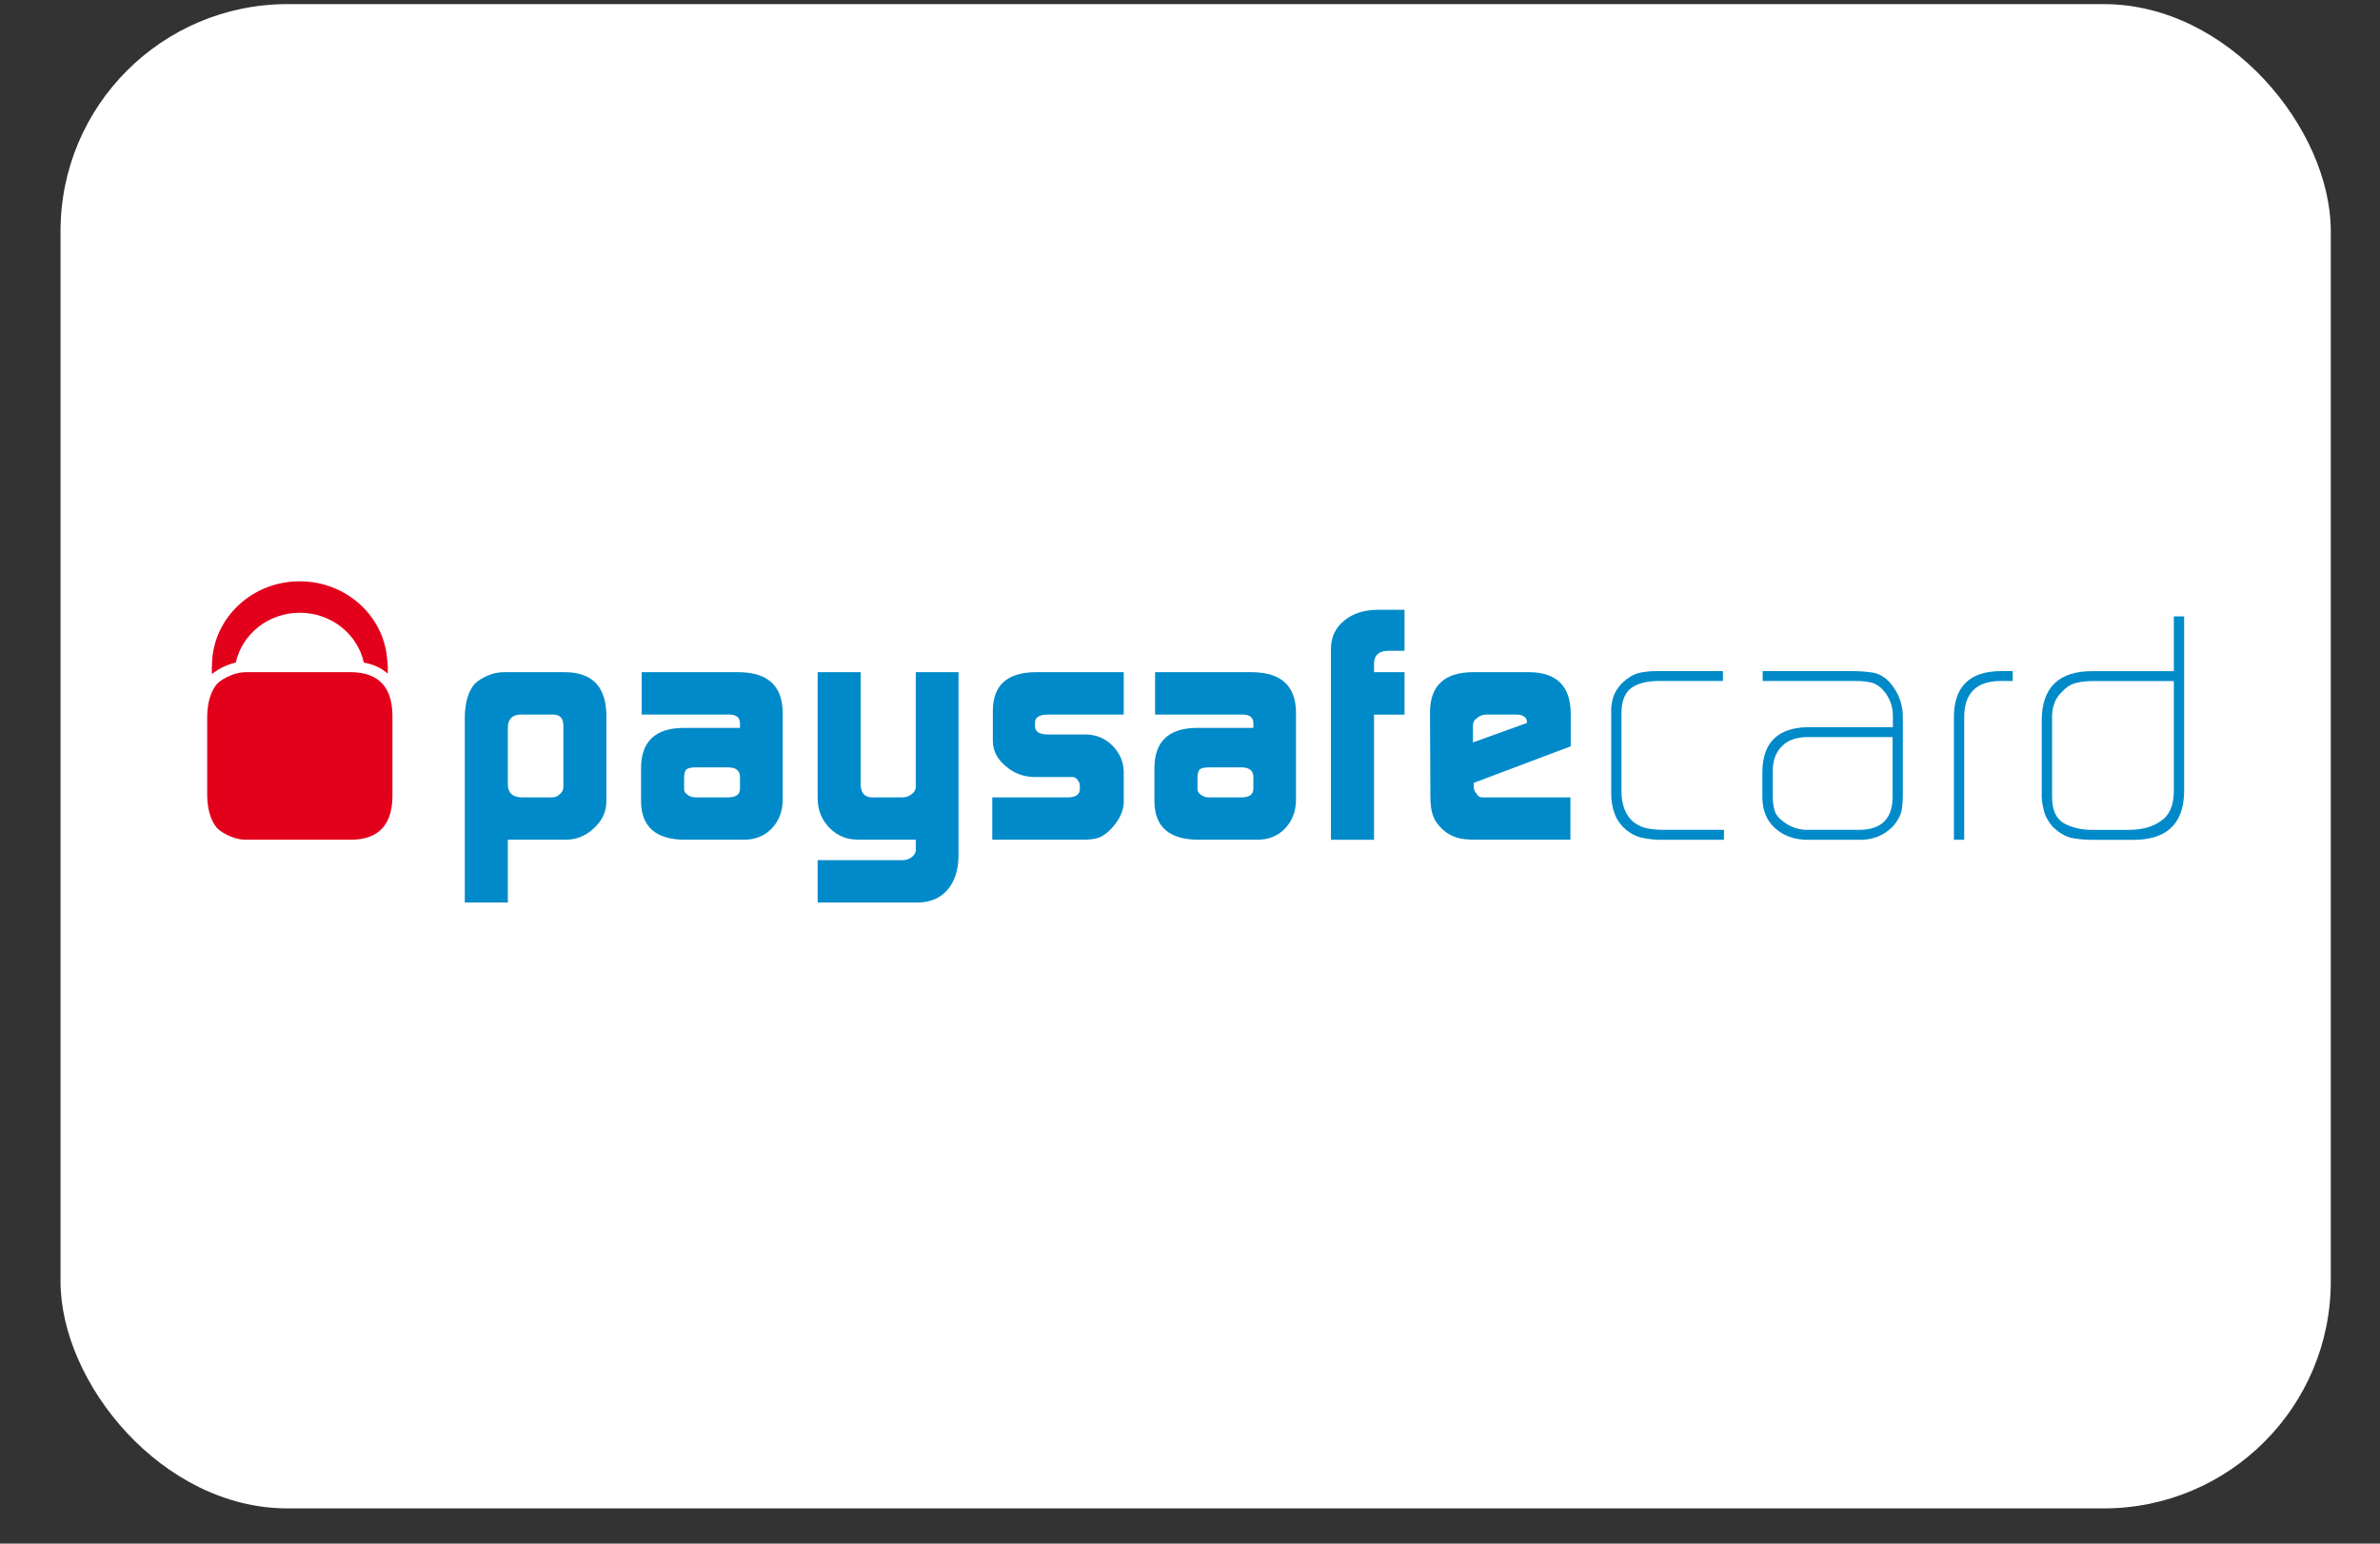 <svg width="37" height="24" viewBox="0 0 37 24" fill="none" xmlns="http://www.w3.org/2000/svg">
<rect x="0" y="0" width="37" height="24" fill="#333333" stroke="none"/>
<rect x="0.941" y="0.064" width="35.294" height="23.388" rx="3.529" fill="white"/>
<g clip-path="url(#clip0_9_8161)">
<path d="M8.758 11.268C8.754 11.166 8.704 11.113 8.606 11.11H8.085C7.962 11.117 7.898 11.182 7.895 11.304V12.203C7.898 12.329 7.969 12.393 8.106 12.397H8.583C8.633 12.397 8.674 12.38 8.707 12.343C8.741 12.316 8.758 12.281 8.758 12.238V11.268ZM7.226 11.141C7.23 10.916 7.282 10.745 7.383 10.628C7.436 10.579 7.503 10.538 7.583 10.504C7.667 10.468 7.749 10.451 7.827 10.451H8.784C9.206 10.454 9.421 10.675 9.427 11.115V12.468C9.424 12.624 9.36 12.76 9.237 12.873C9.115 12.992 8.969 13.053 8.8 13.056H7.895V14.032H7.226V11.141Z" fill="#008AC9"/>
<path d="M10.635 12.267C10.635 12.304 10.653 12.334 10.688 12.356C10.72 12.383 10.76 12.397 10.81 12.397H11.324C11.44 12.397 11.501 12.354 11.504 12.267V12.082C11.504 11.982 11.443 11.931 11.319 11.931H10.81C10.743 11.931 10.697 11.942 10.671 11.962C10.647 11.986 10.635 12.033 10.635 12.103V12.267ZM11.504 11.252C11.507 11.154 11.447 11.107 11.324 11.11H9.976V10.451H11.494C11.936 10.458 12.16 10.662 12.168 11.067V12.446C12.164 12.62 12.108 12.764 12 12.879C11.887 12.997 11.741 13.056 11.563 13.056H10.646C10.199 13.053 9.973 12.857 9.966 12.469V11.937C9.969 11.53 10.186 11.324 10.614 11.317H11.504V11.252Z" fill="#008AC9"/>
<path d="M14.047 13.373C14.1 13.37 14.146 13.351 14.183 13.319C14.219 13.288 14.237 13.253 14.237 13.213V13.056H13.38C13.269 13.056 13.179 13.043 13.113 13.016C13.042 12.991 12.972 12.945 12.902 12.879C12.835 12.81 12.787 12.737 12.757 12.661C12.727 12.592 12.711 12.503 12.711 12.397V10.451H13.38V12.188C13.38 12.328 13.44 12.397 13.56 12.397H14.032C14.088 12.397 14.137 12.38 14.178 12.343C14.217 12.313 14.237 12.277 14.237 12.234V10.451H14.901V13.322C14.897 13.535 14.84 13.705 14.731 13.834C14.619 13.963 14.467 14.029 14.273 14.032H12.711V13.373H14.047Z" fill="#008AC9"/>
<path d="M15.426 12.397H16.618C16.727 12.393 16.784 12.352 16.787 12.271V12.212C16.787 12.195 16.782 12.176 16.771 12.155C16.745 12.105 16.712 12.081 16.673 12.081H16.082C15.907 12.078 15.757 12.02 15.631 11.908C15.504 11.804 15.439 11.677 15.435 11.528V11.036C15.442 10.653 15.659 10.458 16.087 10.451H17.47V11.11H16.298C16.161 11.11 16.091 11.15 16.091 11.231V11.295C16.091 11.379 16.162 11.42 16.303 11.42H16.893C17.05 11.424 17.184 11.482 17.295 11.594C17.408 11.707 17.466 11.842 17.47 11.998V12.479C17.466 12.614 17.401 12.749 17.276 12.884C17.215 12.95 17.152 12.995 17.09 13.021C17.025 13.045 16.937 13.056 16.825 13.056H15.426V12.397Z" fill="#008AC9"/>
<path d="M18.616 12.267C18.616 12.304 18.634 12.334 18.67 12.356C18.701 12.383 18.741 12.397 18.79 12.397H19.305C19.422 12.397 19.481 12.354 19.485 12.267V12.082C19.485 11.982 19.423 11.931 19.3 11.931H18.79C18.724 11.931 18.677 11.942 18.652 11.962C18.628 11.986 18.616 12.033 18.616 12.103V12.267ZM19.485 11.252C19.488 11.154 19.428 11.107 19.304 11.11H17.957V10.451H19.475C19.916 10.458 20.141 10.662 20.148 11.067V12.446C20.144 12.62 20.088 12.764 19.98 12.879C19.868 12.997 19.722 13.056 19.544 13.056H18.626C18.18 13.053 17.953 12.857 17.947 12.469V11.937C17.95 11.53 18.166 11.324 18.594 11.317H19.485V11.252Z" fill="#008AC9"/>
<path d="M20.691 10.077C20.695 9.899 20.764 9.756 20.898 9.649C21.028 9.54 21.199 9.484 21.41 9.481H21.835V10.118H21.578C21.436 10.121 21.364 10.186 21.361 10.311V10.451H21.835V11.111H21.361V13.057H20.691V10.077Z" fill="#008AC9"/>
<path d="M23.738 11.24V11.225C23.738 11.191 23.724 11.162 23.695 11.141C23.664 11.12 23.625 11.11 23.58 11.11H23.114C23.054 11.11 23.006 11.126 22.969 11.159C22.922 11.189 22.899 11.229 22.899 11.279V11.543L23.738 11.24ZM22.91 12.172V12.213C22.91 12.266 22.924 12.308 22.953 12.338C22.974 12.377 23.002 12.397 23.04 12.397H24.414V13.056H22.953C22.82 13.056 22.715 13.045 22.642 13.021C22.562 12.995 22.49 12.954 22.427 12.896C22.353 12.826 22.303 12.755 22.278 12.682C22.25 12.606 22.237 12.505 22.237 12.379L22.231 11.059C22.238 10.661 22.456 10.458 22.882 10.451H23.784C24.201 10.458 24.412 10.668 24.419 11.082V11.603L22.91 12.172Z" fill="#008AC9"/>
<path d="M25.836 13.057C25.734 13.057 25.642 13.048 25.558 13.031C25.47 13.018 25.382 12.979 25.293 12.913C25.201 12.836 25.137 12.75 25.103 12.655C25.066 12.561 25.048 12.456 25.048 12.336V11.106C25.044 11.006 25.055 10.918 25.079 10.841C25.102 10.765 25.149 10.69 25.221 10.617C25.302 10.54 25.385 10.489 25.473 10.464C25.557 10.444 25.652 10.434 25.759 10.434H26.785V10.588H25.783C25.606 10.588 25.467 10.623 25.365 10.693C25.261 10.769 25.208 10.9 25.208 11.085V12.316C25.208 12.403 25.222 12.487 25.25 12.568C25.278 12.648 25.324 12.718 25.392 12.78C25.465 12.833 25.537 12.866 25.608 12.879C25.682 12.895 25.761 12.902 25.845 12.902H26.801V13.057H25.836Z" fill="#008AC9"/>
<path d="M29.423 11.46H28.078C27.917 11.464 27.791 11.511 27.7 11.604C27.606 11.697 27.56 11.825 27.56 11.988V12.38C27.56 12.457 27.568 12.526 27.585 12.589C27.602 12.655 27.644 12.714 27.711 12.764C27.827 12.857 27.955 12.902 28.096 12.902H28.911C29.251 12.899 29.423 12.727 29.423 12.385V11.46ZM29.582 12.347C29.582 12.446 29.575 12.533 29.561 12.61C29.54 12.693 29.495 12.773 29.427 12.849C29.287 12.991 29.113 13.06 28.905 13.057H28.106C27.898 13.057 27.73 12.997 27.599 12.879C27.466 12.762 27.398 12.599 27.398 12.39V11.993C27.405 11.546 27.638 11.317 28.096 11.306H29.427V11.133C29.427 10.99 29.384 10.864 29.298 10.757C29.244 10.687 29.179 10.64 29.106 10.616C29.032 10.597 28.949 10.588 28.856 10.588H27.403V10.434H28.781C28.907 10.434 29.02 10.442 29.124 10.459C29.177 10.469 29.225 10.489 29.269 10.518C29.317 10.545 29.36 10.585 29.401 10.637C29.525 10.79 29.585 10.966 29.582 11.165V12.347Z" fill="#008AC9"/>
<path d="M31.086 10.588C30.713 10.595 30.529 10.79 30.536 11.174V13.057H30.376V11.175C30.369 10.681 30.614 10.434 31.112 10.434H31.29V10.588H31.086Z" fill="#008AC9"/>
<path d="M33.795 10.589H32.527C32.436 10.589 32.354 10.599 32.28 10.617C32.203 10.634 32.129 10.679 32.059 10.752C31.992 10.819 31.95 10.885 31.932 10.951C31.909 11.017 31.898 11.097 31.902 11.19V12.391C31.902 12.59 31.962 12.726 32.084 12.799C32.145 12.833 32.211 12.858 32.285 12.875C32.359 12.894 32.441 12.903 32.532 12.903H33.087C33.294 12.903 33.463 12.858 33.593 12.765C33.724 12.679 33.79 12.53 33.795 12.317V10.589ZM33.955 12.328C33.941 12.825 33.666 13.068 33.132 13.058H32.538C32.413 13.058 32.301 13.047 32.201 13.027C32.099 13.002 32.002 12.942 31.907 12.849C31.837 12.765 31.791 12.681 31.773 12.594C31.748 12.508 31.738 12.412 31.741 12.306V11.186C31.748 10.682 32.013 10.431 32.537 10.435H33.795V9.584H33.955V12.328Z" fill="#008AC9"/>
<path d="M3.509 10.352C3.561 10.33 3.614 10.312 3.666 10.301C3.763 9.859 4.171 9.527 4.661 9.527C5.151 9.527 5.56 9.86 5.656 10.302C5.806 10.329 5.931 10.387 6.028 10.474C6.032 10.389 6.028 10.307 6.017 10.23C5.956 9.562 5.371 9.038 4.659 9.038C3.925 9.038 3.328 9.595 3.297 10.292C3.293 10.352 3.292 10.415 3.294 10.481C3.356 10.431 3.426 10.386 3.509 10.352Z" fill="#E3001B"/>
<path d="M5.457 10.451H3.823C3.744 10.451 3.663 10.468 3.579 10.504C3.498 10.538 3.431 10.579 3.378 10.628C3.277 10.745 3.225 10.916 3.221 11.141V12.366C3.225 12.591 3.277 12.762 3.378 12.879C3.431 12.928 3.498 12.969 3.579 13.003C3.663 13.039 3.744 13.056 3.823 13.056H5.457C5.879 13.053 6.094 12.831 6.101 12.392V11.115C6.094 10.675 5.879 10.454 5.457 10.451Z" fill="#E3001B"/>
</g>
<defs>
<clipPath id="clip0_9_8161">
<rect width="31.059" height="5.294" fill="white" transform="translate(3.059 8.888)"/>
</clipPath>
</defs>
</svg>
